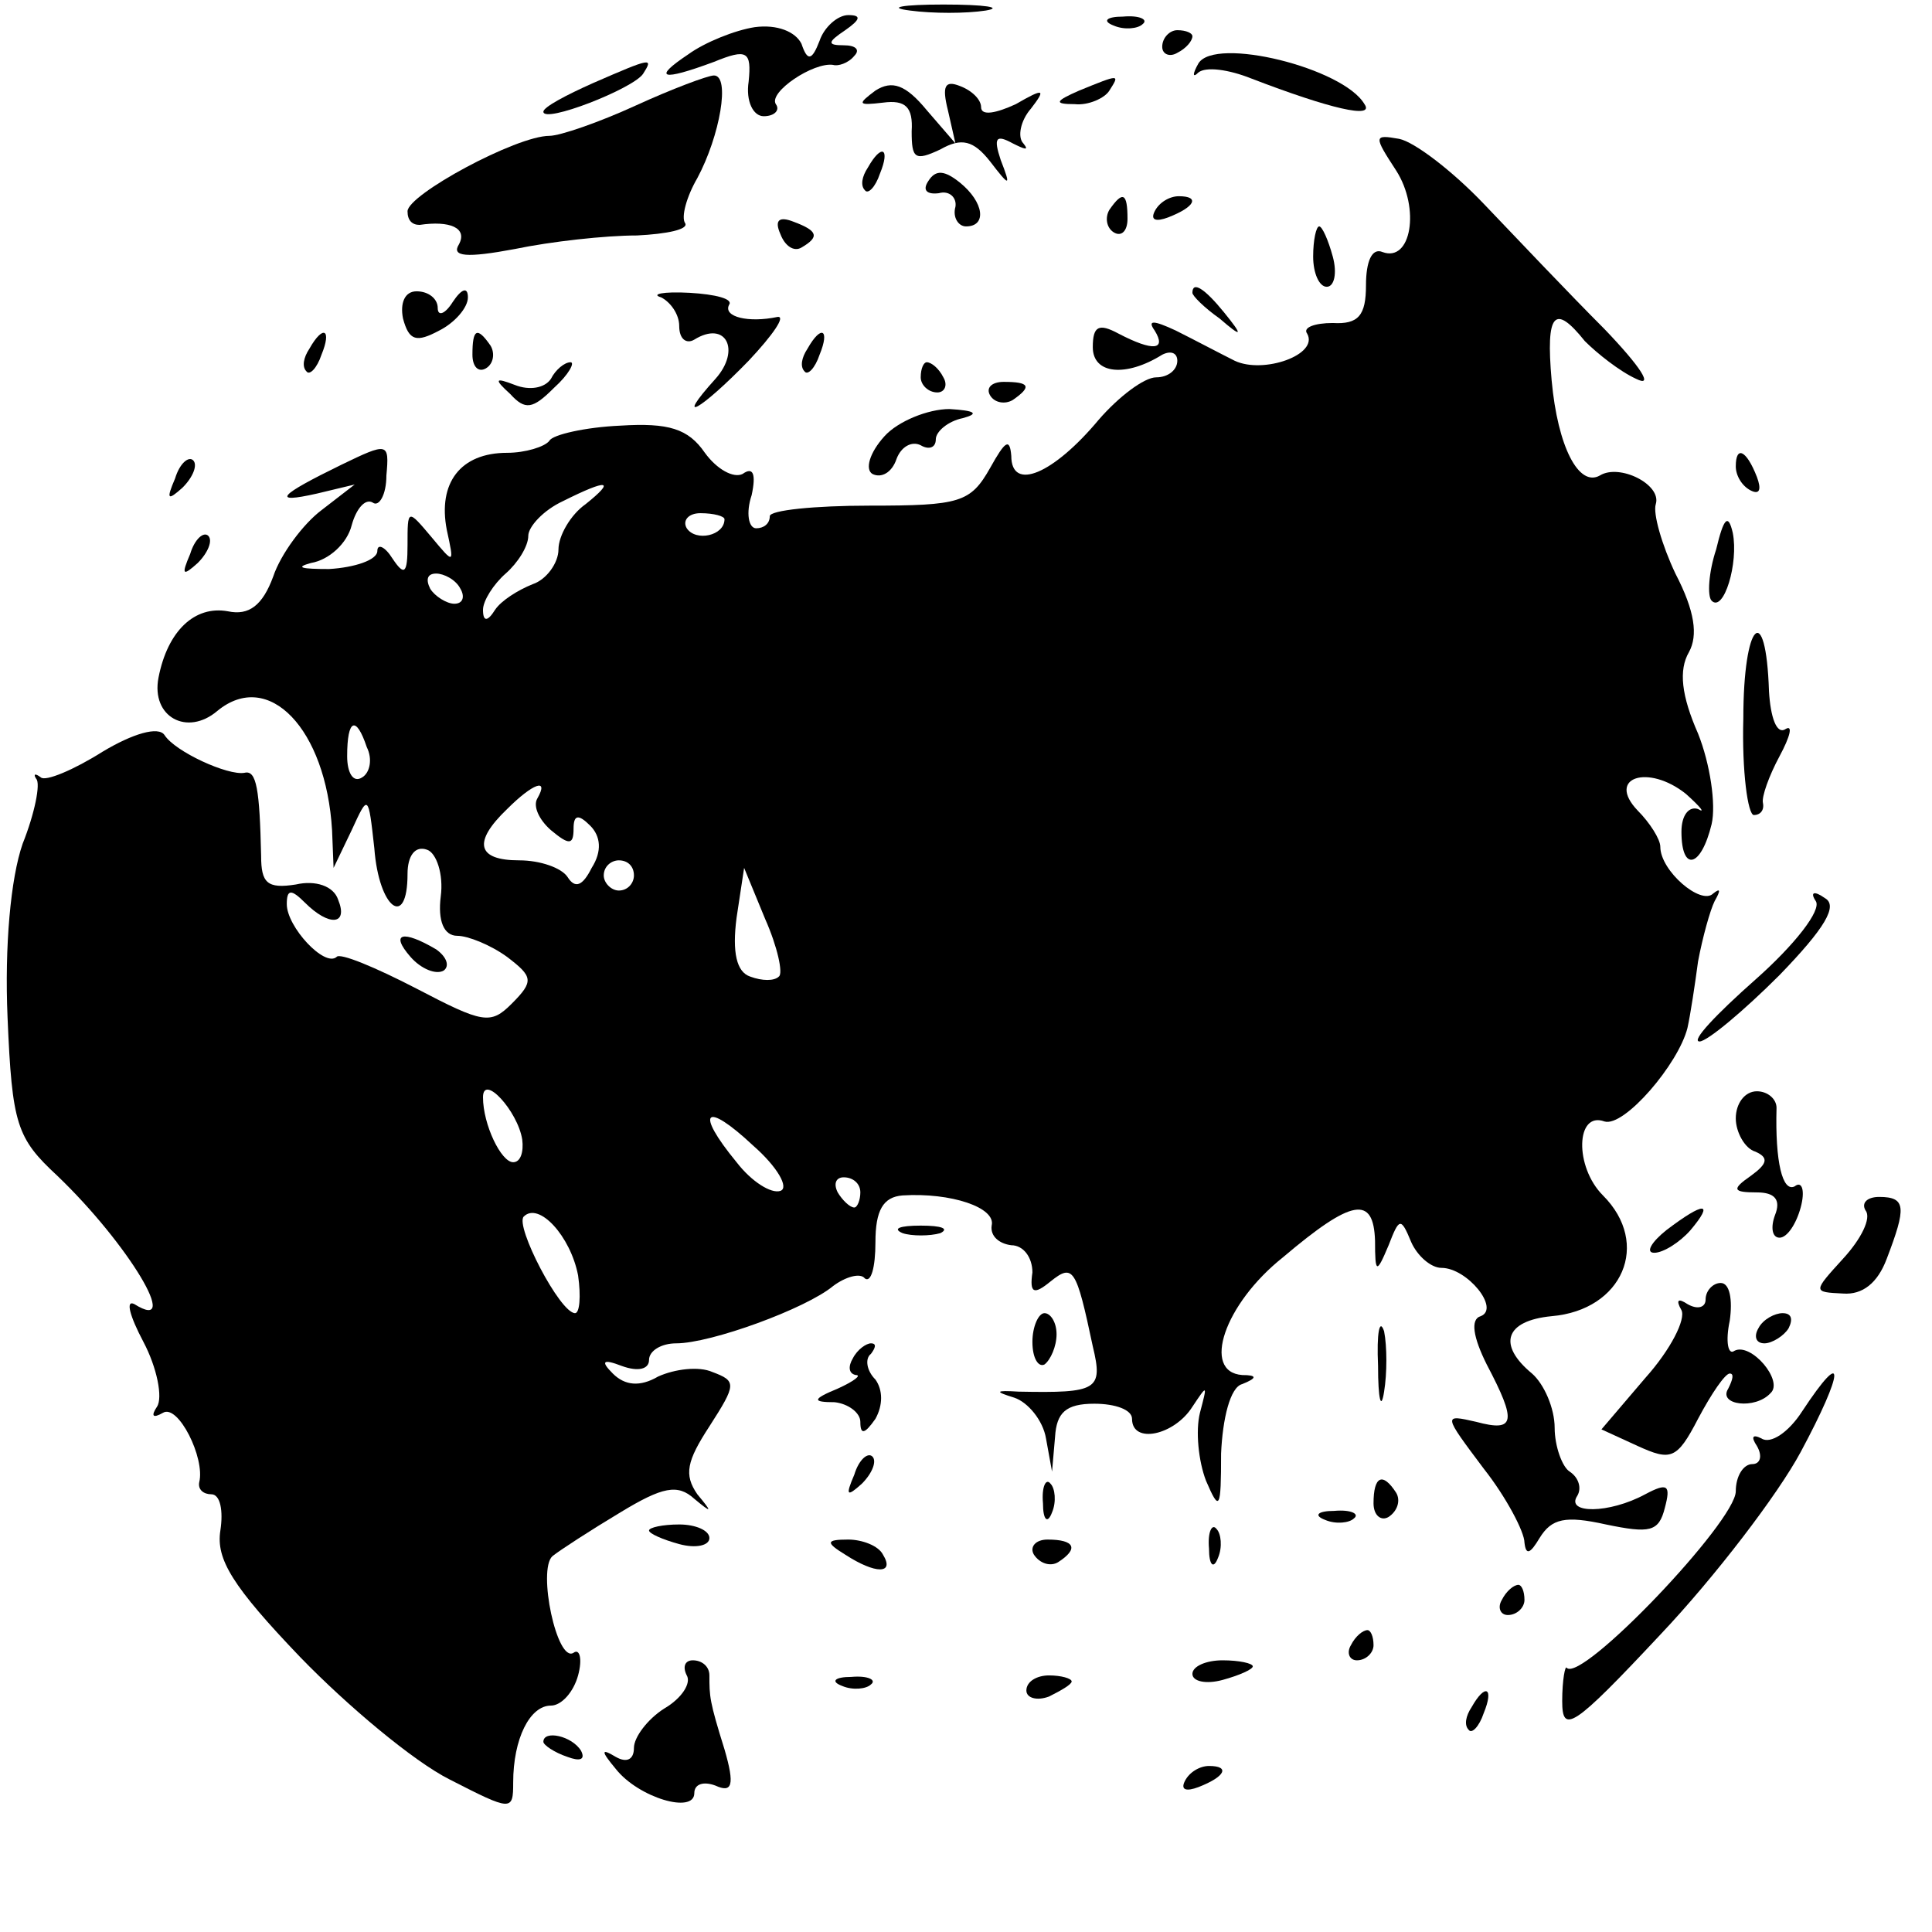 <?xml version="1.0" standalone="no"?>
<!DOCTYPE svg PUBLIC "-//W3C//DTD SVG 20010904//EN"
 "http://www.w3.org/TR/2001/REC-SVG-20010904/DTD/svg10.dtd">
<svg version="1.0" xmlns="http://www.w3.org/2000/svg"
 width="128pt" height="128pt" viewBox="0 0 128 128"
 preserveAspectRatio="xMidYMid meet">
<g transform="translate(0,128) scale(0.1,-0.1)"
fill="#000000" stroke="none">
<path d="M603 1273 c15 -2 37 -2 50 0 12 2 0 4 -28 4 -27 0 -38 -2 -22 -4z"/>
<path d="M500 1262 c-13 -2 -33 -10 -44 -18 -24 -16 -18 -18 17 -5 22 9 25 7
23 -13 -2 -13 3 -23 10 -23 7 0 11 4 8 8 -5 8 25 28 38 26 3 -1 10 1 14 6 4 4
1 7 -7 7 -11 0 -11 2 1 10 10 7 11 10 2 10 -7 0 -16 -8 -19 -17 -5 -13 -8 -14
-12 -2 -4 8 -16 13 -31 11z"/>
<path d="M738 1263 c7 -3 16 -2 19 1 4 3 -2 6 -13 5 -11 0 -14 -3 -6 -6z"/>
<path d="M770 1249 c0 -5 5 -7 10 -4 6 3 10 8 10 11 0 2 -4 4 -10 4 -5 0 -10
-5 -10 -11z"/>
<path d="M794 1238 c-4 -7 -4 -10 0 -6 5 4 20 2 35 -4 52 -20 82 -27 75 -17
-14 24 -99 45 -110 27z"/>
<path d="M393 1225 c-18 -8 -33 -16 -33 -19 0 -8 59 15 66 25 7 11 6 11 -33
-6z"/>
<path d="M421 1210 c-24 -11 -50 -20 -57 -20 -22 0 -94 -39 -94 -50 0 -6 3 -9
8 -9 20 3 32 -2 26 -13 -5 -8 5 -9 37 -3 24 5 60 9 81 9 20 1 34 4 32 8 -3 4
1 18 8 30 15 28 22 68 11 68 -4 0 -28 -9 -52 -20z"/>
<path d="M580 1220 c-12 -9 -12 -10 5 -8 15 2 20 -3 19 -19 0 -18 2 -20 19
-12 14 8 22 6 33 -8 13 -17 14 -17 7 1 -5 15 -3 17 8 11 8 -4 11 -5 7 0 -4 4
-2 15 5 23 10 13 9 14 -10 3 -13 -6 -23 -8 -23 -2 0 5 -6 11 -14 14 -10 4 -12
0 -8 -16 l5 -22 -19 22 c-14 17 -23 20 -34 13z"/>
<path d="M715 1220 c-16 -7 -17 -9 -3 -9 9 -1 20 4 23 9 7 11 7 11 -20 0z"/>
<path d="M925 1167 c16 -25 10 -61 -9 -54 -7 3 -11 -6 -11 -22 0 -20 -5 -26
-22 -25 -12 0 -20 -3 -17 -7 8 -14 -29 -27 -48 -18 -10 5 -27 14 -39 20 -15 7
-19 7 -14 0 8 -13 -1 -14 -24 -2 -13 7 -17 5 -17 -9 0 -18 22 -20 46 -5 6 3
10 1 10 -4 0 -6 -6 -11 -14 -11 -8 0 -25 -13 -38 -28 -30 -36 -58 -48 -58 -24
-1 12 -4 10 -14 -8 -13 -23 -20 -25 -80 -25 -36 0 -66 -3 -66 -7 0 -5 -4 -8
-9 -8 -5 0 -7 10 -3 22 3 14 1 19 -6 14 -6 -3 -17 3 -25 14 -11 16 -24 20 -56
18 -23 -1 -45 -6 -47 -10 -3 -4 -16 -8 -28 -8 -31 0 -46 -20 -40 -51 5 -23 5
-23 -10 -5 -16 19 -16 19 -16 -5 0 -19 -2 -21 -10 -9 -5 8 -10 10 -10 5 0 -6
-15 -11 -32 -12 -18 0 -23 1 -12 4 12 2 24 13 27 25 3 11 9 18 14 15 4 -3 9 5
9 18 2 22 1 22 -30 7 -41 -20 -47 -26 -16 -19 l25 6 -22 -17 c-12 -9 -27 -29
-32 -44 -7 -19 -16 -26 -30 -23 -22 4 -40 -13 -46 -44 -5 -26 19 -39 39 -22
34 28 72 -12 76 -79 l1 -25 12 25 c11 24 11 24 15 -12 3 -40 22 -54 22 -17 0
12 5 19 13 16 6 -2 11 -16 9 -31 -2 -16 2 -26 11 -26 7 0 22 -6 33 -14 17 -13
18 -16 3 -31 -14 -14 -19 -13 -63 10 -27 14 -51 24 -53 21 -8 -7 -33 20 -33
35 0 10 3 10 12 1 16 -16 29 -15 22 2 -3 9 -15 13 -28 10 -19 -3 -23 1 -23 19
-1 44 -3 57 -11 55 -11 -2 -46 14 -53 25 -4 6 -21 1 -41 -11 -19 -12 -38 -20
-41 -17 -4 3 -5 2 -3 -1 3 -3 -1 -23 -9 -43 -8 -23 -12 -68 -10 -115 3 -71 6
-80 33 -105 47 -45 83 -105 51 -85 -6 3 -3 -8 6 -25 9 -17 13 -37 9 -43 -4 -6
-3 -8 4 -4 10 6 28 -30 24 -46 -1 -5 3 -8 8 -8 6 0 8 -11 6 -24 -3 -19 8 -37
53 -84 31 -32 75 -69 99 -81 41 -21 42 -21 42 -2 0 29 11 51 25 51 7 0 15 9
18 20 3 11 1 18 -3 15 -11 -7 -24 55 -14 64 5 4 25 17 45 29 28 17 38 19 49 9
12 -10 12 -9 2 3 -9 13 -7 22 8 45 18 28 18 30 2 36 -9 4 -25 2 -36 -3 -12 -7
-22 -6 -30 2 -8 8 -7 10 6 5 11 -4 18 -2 18 4 0 6 8 11 18 11 23 0 86 23 104
38 8 6 18 9 21 5 4 -3 7 7 7 24 0 21 5 30 18 31 32 2 62 -8 59 -20 -1 -7 5
-12 13 -13 8 0 14 -8 14 -18 -2 -14 1 -15 12 -6 15 12 17 9 28 -43 7 -29 3
-31 -49 -30 -16 1 -16 0 -3 -4 9 -3 19 -15 21 -27 l4 -22 2 23 c1 16 7 22 26
22 14 0 25 -4 25 -10 0 -17 28 -11 40 8 10 15 10 15 5 -4 -3 -12 -1 -32 4 -45
9 -21 10 -19 10 18 1 23 6 44 14 46 10 4 10 6 0 6 -27 2 -12 47 27 78 46 39
60 41 61 11 0 -22 1 -22 9 -3 7 18 8 19 15 2 4 -9 13 -17 20 -17 17 0 39 -27
26 -32 -7 -2 -5 -14 4 -32 20 -38 19 -45 -7 -38 -22 5 -22 5 5 -31 15 -19 27
-42 27 -49 1 -9 4 -7 10 3 8 13 17 15 44 9 29 -6 35 -5 39 11 4 15 2 17 -13 9
-24 -13 -53 -13 -45 -1 3 5 1 12 -5 16 -5 3 -10 17 -10 29 0 13 -7 29 -15 36
-23 19 -18 35 13 38 47 4 66 48 34 80 -19 19 -18 56 1 49 13 -4 49 38 55 62 2
9 5 29 7 44 3 16 8 34 11 40 4 7 4 9 -1 5 -8 -8 -35 15 -35 31 0 5 -7 16 -15
24 -21 22 7 31 32 11 10 -9 13 -13 8 -10 -6 2 -11 -4 -11 -15 0 -27 13 -24 20
5 3 13 -1 40 -9 60 -11 25 -13 42 -6 54 6 11 4 27 -9 52 -9 19 -15 40 -13 46
4 13 -24 27 -37 19 -14 -8 -28 19 -32 63 -4 45 2 51 22 26 8 -8 23 -20 34 -25
12 -6 3 8 -21 33 -23 23 -59 61 -80 83 -21 22 -46 41 -56 43 -17 3 -17 2 -2
-21z m-537 -221 c-10 -7 -18 -21 -18 -30 0 -9 -8 -20 -17 -23 -10 -4 -21 -11
-25 -17 -5 -8 -8 -8 -8 0 0 6 7 17 15 24 8 7 15 18 15 25 0 6 10 17 23 23 30
15 35 14 15 -2z m92 -10 c0 -11 -19 -15 -25 -6 -3 5 1 10 9 10 9 0 16 -2 16
-4z m-175 -46 c3 -5 2 -10 -4 -10 -5 0 -13 5 -16 10 -3 6 -2 10 4 10 5 0 13
-4 16 -10z m-62 -105 c4 -8 2 -17 -3 -20 -6 -4 -10 3 -10 14 0 25 6 27 13 6z
m113 -34 c-3 -5 1 -14 9 -21 12 -10 15 -10 15 1 0 9 3 10 11 2 7 -7 8 -17 1
-28 -6 -12 -11 -14 -16 -6 -4 6 -18 11 -32 11 -28 0 -31 12 -8 34 17 17 28 21
20 7z m64 -51 c0 -5 -4 -10 -10 -10 -5 0 -10 5 -10 10 0 6 5 10 10 10 6 0 10
-4 10 -10z m96 -67 c-3 -3 -11 -3 -19 0 -9 3 -12 16 -9 39 l5 33 14 -34 c8
-18 12 -36 9 -38z m-170 -108 c1 -8 -1 -15 -6 -15 -8 0 -20 25 -20 43 0 16 23
-9 26 -28z m171 -34 c-6 -2 -19 6 -29 19 -28 34 -21 41 11 11 16 -14 24 -28
18 -30z m53 -1 c0 -5 -2 -10 -4 -10 -3 0 -8 5 -11 10 -3 6 -1 10 4 10 6 0 11
-4 11 -10z m-187 -55 c2 -14 1 -25 -2 -25 -10 0 -40 58 -34 64 10 10 31 -13
36 -39z"/>
<path d="M575 1169 c-4 -6 -5 -12 -2 -15 2 -3 7 2 10 11 7 17 1 20 -8 4z"/>
<path d="M615 1160 c-4 -6 -1 -9 7 -8 7 2 12 -3 11 -9 -2 -7 2 -13 7 -13 14 0
12 16 -4 29 -10 8 -16 9 -21 1z"/>
<path d="M735 1141 c-3 -5 -2 -12 3 -15 5 -3 9 1 9 9 0 17 -3 19 -12 6z"/>
<path d="M765 1140 c-3 -6 1 -7 9 -4 18 7 21 14 7 14 -6 0 -13 -4 -16 -10z"/>
<path d="M517 1125 c3 -8 9 -12 14 -9 12 7 11 11 -5 17 -10 4 -13 1 -9 -8z"/>
<path d="M870 1110 c0 -11 4 -20 9 -20 5 0 7 9 4 20 -3 11 -7 20 -9 20 -2 0
-4 -9 -4 -20z"/>
<path d="M267 1069 c4 -15 9 -16 24 -8 10 5 19 15 19 22 0 7 -4 6 -10 -3 -5
-8 -10 -10 -10 -4 0 6 -6 11 -14 11 -8 0 -11 -8 -9 -18z"/>
<path d="M438 1083 c6 -3 12 -11 12 -19 0 -9 5 -12 10 -9 21 13 31 -7 14 -26
-28 -31 -10 -21 22 12 16 17 25 30 19 29 -19 -4 -36 0 -32 8 3 4 -9 7 -26 8
-18 1 -26 -1 -19 -3z"/>
<path d="M790 1086 c0 -2 8 -10 18 -17 15 -13 16 -12 3 4 -13 16 -21 21 -21
13z"/>
<path d="M205 1049 c-4 -6 -5 -12 -2 -15 2 -3 7 2 10 11 7 17 1 20 -8 4z"/>
<path d="M313 1045 c0 -8 4 -12 9 -9 5 3 6 10 3 15 -9 13 -12 11 -12 -6z"/>
<path d="M535 1049 c-4 -6 -5 -12 -2 -15 2 -3 7 2 10 11 7 17 1 20 -8 4z"/>
<path d="M365 1029 c-4 -6 -14 -8 -24 -4 -13 5 -14 4 -3 -6 10 -11 15 -10 29
4 10 9 14 17 11 17 -4 0 -10 -5 -13 -11z"/>
<path d="M610 1030 c0 -5 5 -10 11 -10 5 0 7 5 4 10 -3 6 -8 10 -11 10 -2 0
-4 -4 -4 -10z"/>
<path d="M656 1018 c3 -5 10 -6 15 -3 13 9 11 12 -6 12 -8 0 -12 -4 -9 -9z"/>
<path d="M586 991 c-10 -11 -13 -22 -8 -25 6 -3 13 1 16 10 3 8 10 12 16 9 5
-3 10 -2 10 4 0 5 8 12 18 14 11 3 8 5 -9 6 -14 0 -34 -8 -43 -18z"/>
<path d="M116 963 c-6 -14 -5 -15 5 -6 7 7 10 15 7 18 -3 3 -9 -2 -12 -12z"/>
<path d="M1150 971 c0 -6 4 -13 10 -16 6 -3 7 1 4 9 -7 18 -14 21 -14 7z"/>
<path d="M1137 916 c-5 -15 -6 -31 -3 -34 8 -8 18 25 14 45 -3 13 -6 10 -11
-11z"/>
<path d="M126 913 c-6 -14 -5 -15 5 -6 7 7 10 15 7 18 -3 3 -9 -2 -12 -12z"/>
<path d="M1155 804 c-1 -35 3 -64 7 -64 4 0 7 3 6 8 -1 4 4 18 11 31 7 13 9
21 4 18 -6 -4 -10 8 -11 25 -2 61 -17 46 -17 -18z"/>
<path d="M1203 683 c4 -6 -14 -29 -40 -52 -26 -23 -43 -41 -37 -41 5 0 29 20
53 44 30 31 39 46 30 51 -7 5 -10 4 -6 -2z"/>
<path d="M272 646 c7 -8 17 -12 22 -9 4 3 2 9 -5 14 -22 13 -31 11 -17 -5z"/>
<path d="M1150 539 c0 -9 6 -20 13 -22 9 -4 8 -8 -3 -16 -13 -9 -12 -11 4 -11
12 0 16 -5 12 -15 -3 -8 -2 -15 3 -15 5 0 11 9 14 20 3 11 1 18 -4 14 -8 -4
-13 16 -12 52 0 6 -6 11 -13 11 -8 0 -14 -8 -14 -18z"/>
<path d="M1236 478 c4 -5 -3 -19 -15 -32 -20 -22 -20 -22 0 -23 13 -1 23 7 29
23 13 34 13 41 -5 41 -8 0 -12 -4 -9 -9z"/>
<path d="M1104 465 c-10 -8 -14 -15 -8 -15 6 0 17 7 24 15 16 19 9 19 -16 0z"/>
<path d="M598 463 c6 -2 18 -2 25 0 6 3 1 5 -13 5 -14 0 -19 -2 -12 -5z"/>
<path d="M1130 419 c0 -5 -5 -7 -12 -3 -6 4 -8 3 -4 -4 3 -6 -7 -26 -24 -45
l-29 -34 24 -11 c22 -10 26 -9 40 18 9 17 18 30 21 30 3 0 2 -4 -1 -10 -7 -11
18 -14 28 -3 9 8 -13 34 -24 28 -4 -3 -6 6 -3 20 2 14 0 25 -6 25 -5 0 -10 -5
-10 -11z"/>
<path d="M684 391 c0 -11 4 -17 8 -15 4 3 8 12 8 20 0 8 -4 14 -8 14 -4 0 -8
-9 -8 -19z"/>
<path d="M913 375 c0 -22 2 -30 4 -17 2 12 2 30 0 40 -3 9 -5 -1 -4 -23z"/>
<path d="M1165 400 c-3 -5 -2 -10 4 -10 5 0 13 5 16 10 3 6 2 10 -4 10 -5 0
-13 -4 -16 -10z"/>
<path d="M565 380 c-3 -5 -3 -10 2 -11 4 0 -1 -4 -12 -9 -17 -7 -17 -9 -2 -9
9 -1 17 -7 17 -13 0 -9 3 -8 10 2 5 9 5 19 0 26 -6 6 -7 14 -3 17 3 4 4 7 0 7
-3 0 -9 -4 -12 -10z"/>
<path d="M1194 345 c-9 -14 -21 -22 -27 -18 -6 3 -7 1 -3 -5 4 -7 2 -12 -3
-12 -6 0 -11 -8 -11 -18 0 -20 -102 -127 -112 -117 -1 2 -3 -8 -3 -22 0 -22 7
-18 65 44 36 38 78 93 93 121 29 54 30 71 1 27z"/>
<path d="M566 303 c-6 -14 -5 -15 5 -6 7 7 10 15 7 18 -3 3 -9 -2 -12 -12z"/>
<path d="M691 284 c0 -11 3 -14 6 -6 3 7 2 16 -1 19 -3 4 -6 -2 -5 -13z"/>
<path d="M910 284 c0 -8 5 -12 10 -9 6 4 8 11 5 16 -9 14 -15 11 -15 -7z"/>
<path d="M878 273 c7 -3 16 -2 19 1 4 3 -2 6 -13 5 -11 0 -14 -3 -6 -6z"/>
<path d="M430 266 c0 -2 9 -6 20 -9 11 -3 20 -1 20 4 0 5 -9 9 -20 9 -11 0
-20 -2 -20 -4z"/>
<path d="M801 254 c0 -11 3 -14 6 -6 3 7 2 16 -1 19 -3 4 -6 -2 -5 -13z"/>
<path d="M560 250 c20 -13 33 -13 25 0 -3 6 -14 10 -23 10 -15 0 -15 -2 -2
-10z"/>
<path d="M685 250 c4 -6 11 -8 16 -5 14 9 11 15 -7 15 -8 0 -12 -5 -9 -10z"/>
<path d="M995 220 c-3 -5 -1 -10 4 -10 6 0 11 5 11 10 0 6 -2 10 -4 10 -3 0
-8 -4 -11 -10z"/>
<path d="M895 190 c-3 -5 -1 -10 4 -10 6 0 11 5 11 10 0 6 -2 10 -4 10 -3 0
-8 -4 -11 -10z"/>
<path d="M455 170 c3 -5 -3 -15 -15 -22 -11 -7 -20 -19 -20 -26 0 -8 -5 -10
-12 -6 -10 6 -10 4 0 -8 15 -19 52 -30 52 -16 0 6 6 8 14 5 11 -5 13 0 6 24
-10 32 -10 35 -10 49 0 6 -5 10 -11 10 -5 0 -7 -4 -4 -10z"/>
<path d="M790 171 c0 -5 9 -7 20 -4 11 3 20 7 20 9 0 2 -9 4 -20 4 -11 0 -20
-4 -20 -9z"/>
<path d="M558 163 c7 -3 16 -2 19 1 4 3 -2 6 -13 5 -11 0 -14 -3 -6 -6z"/>
<path d="M680 160 c0 -5 7 -7 15 -4 8 4 15 8 15 10 0 2 -7 4 -15 4 -8 0 -15
-4 -15 -10z"/>
<path d="M975 149 c-4 -6 -5 -12 -2 -15 2 -3 7 2 10 11 7 17 1 20 -8 4z"/>
<path d="M360 126 c0 -2 7 -7 16 -10 8 -3 12 -2 9 4 -6 10 -25 14 -25 6z"/>
<path d="M785 100 c-3 -6 1 -7 9 -4 18 7 21 14 7 14 -6 0 -13 -4 -16 -10z"/>
</g>
</svg>
